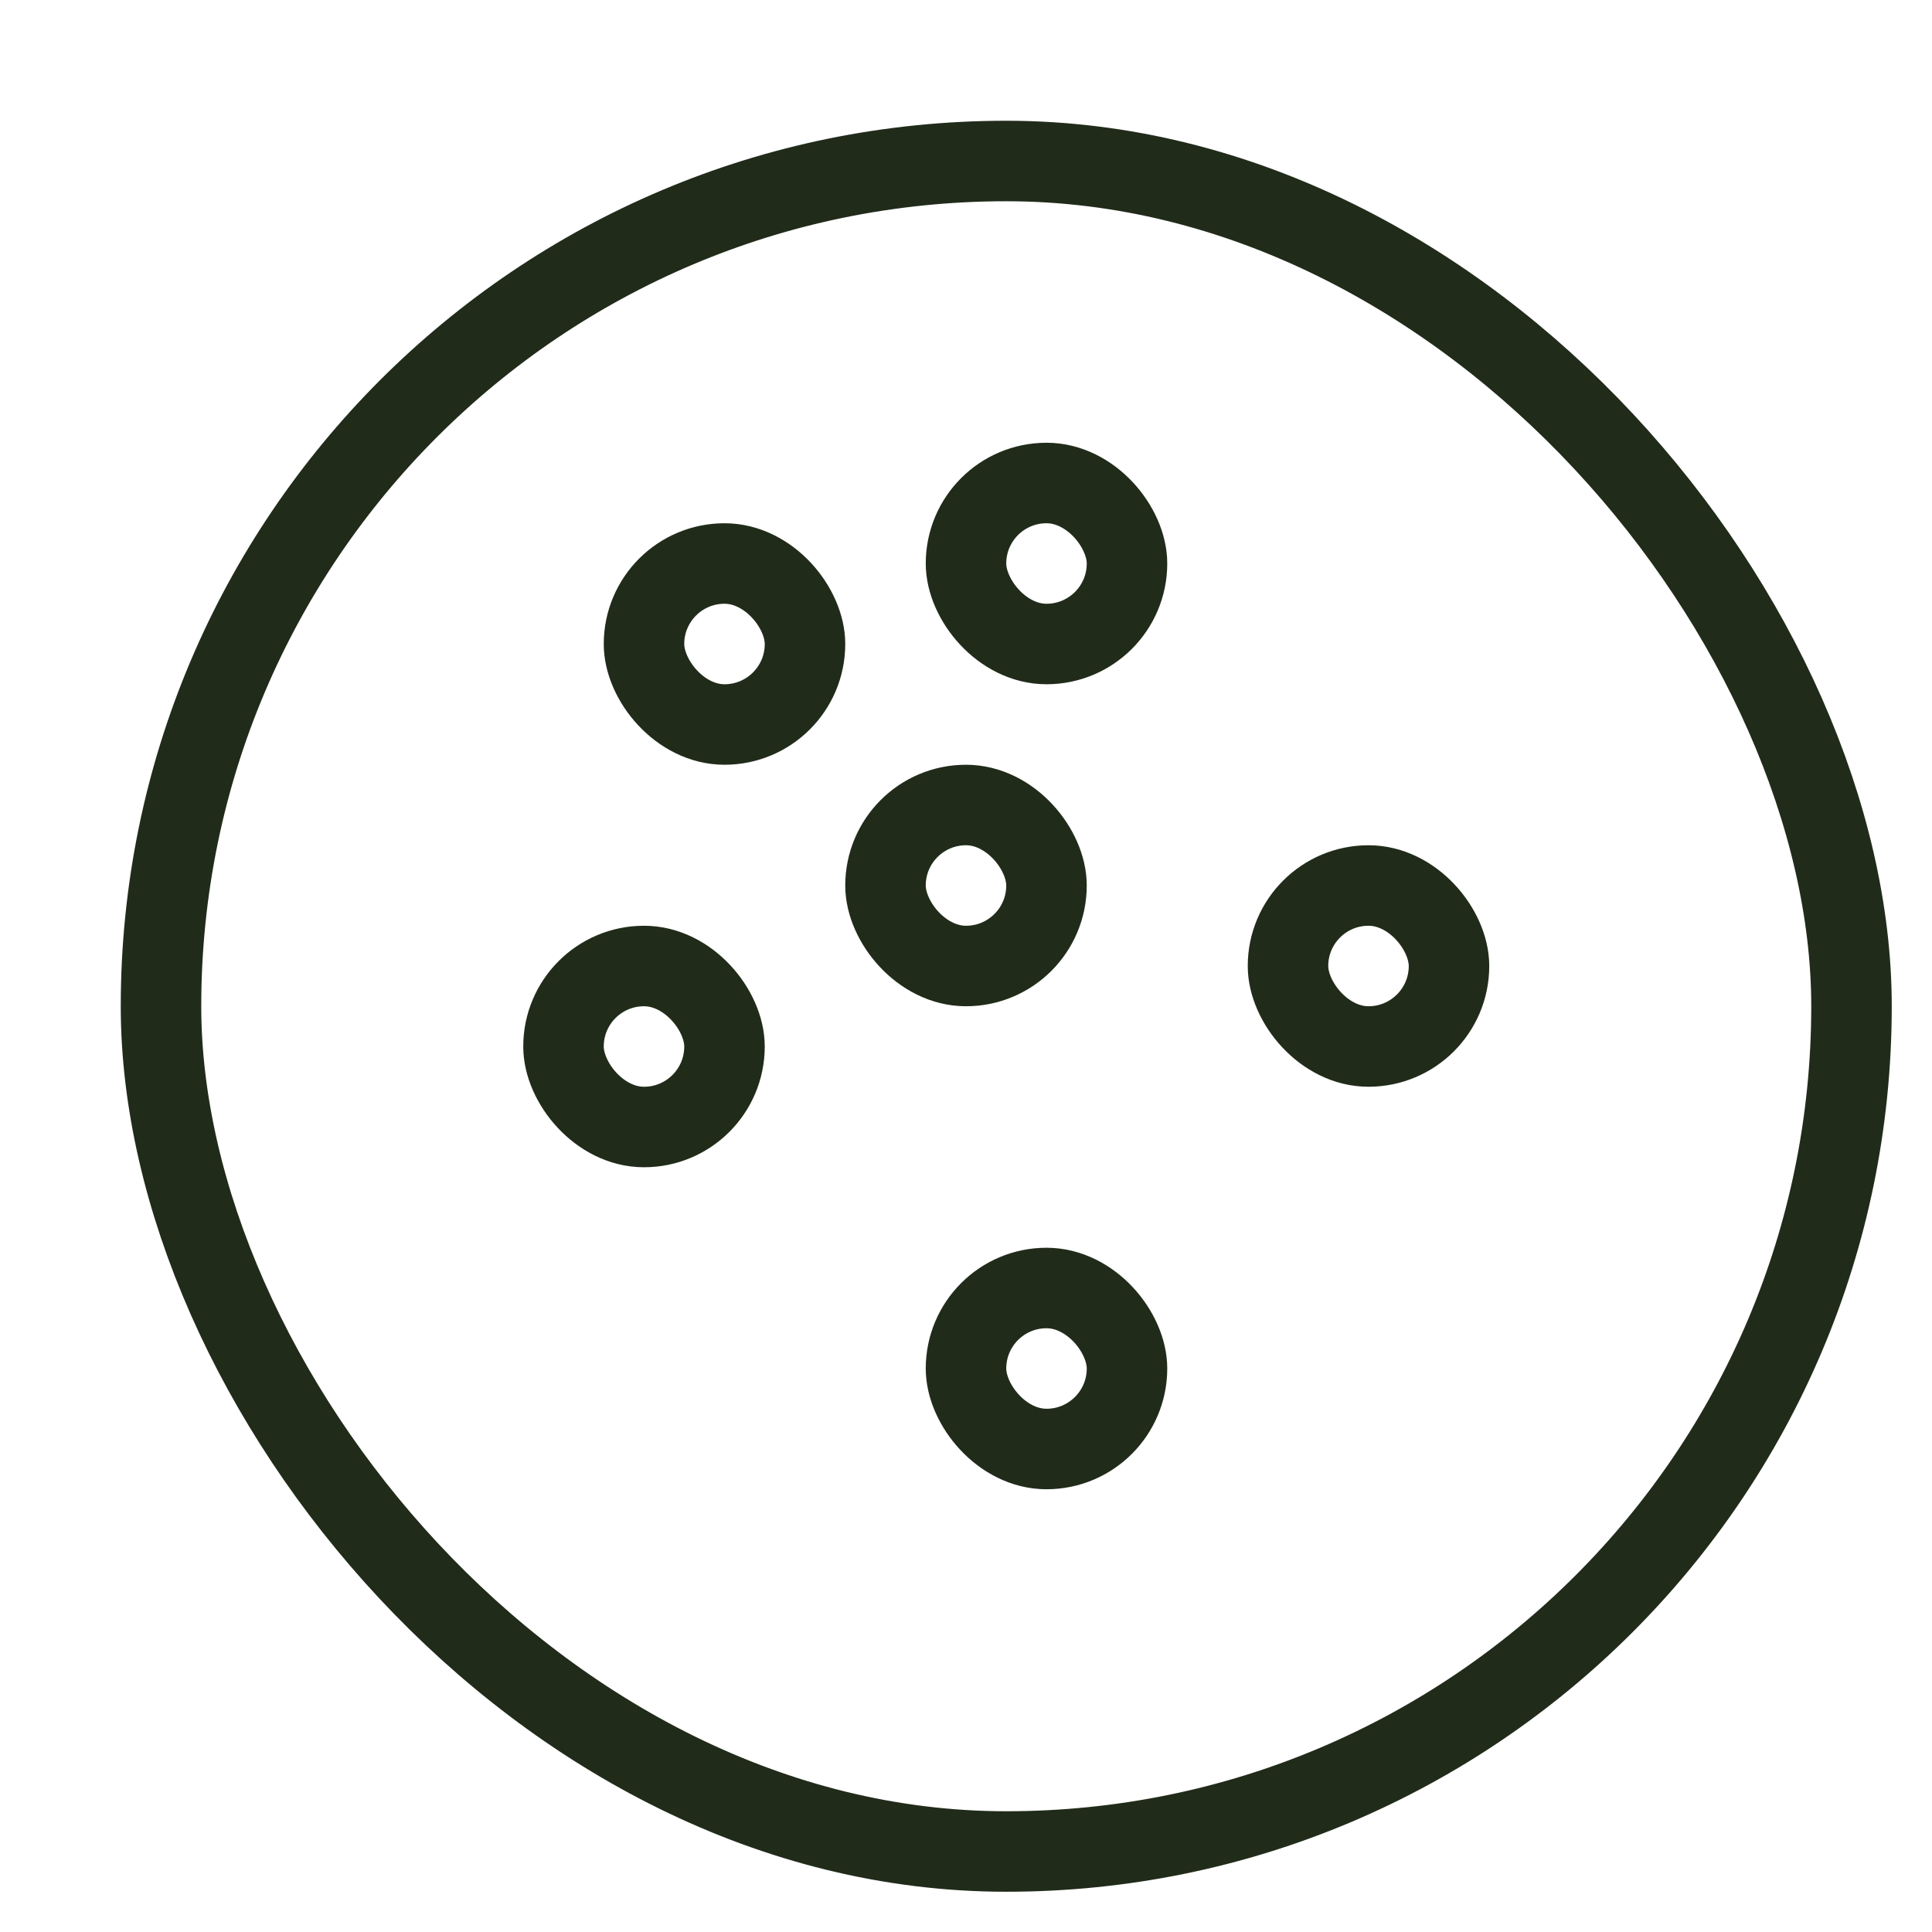 <?xml version="1.0" encoding="UTF-8"?> <svg xmlns="http://www.w3.org/2000/svg" width="24" height="24" viewBox="0 0 24 24" fill="none"><rect x="8" y="7" width="2" height="2" rx="1" stroke="#212B1A" stroke-linecap="square"></rect><rect x="12" y="6" width="2" height="2" rx="1" stroke="#212B1A" stroke-linecap="square"></rect><rect x="16" y="11" width="2" height="2" rx="1" stroke="#212B1A" stroke-linecap="square"></rect><rect x="7" y="12" width="2" height="2" rx="1" stroke="#212B1A" stroke-linecap="square"></rect><rect x="12" y="16" width="2" height="2" rx="1" stroke="#212B1A" stroke-linecap="square"></rect><rect x="2" y="2" width="21" height="21" rx="10.5" stroke="#212B1A" stroke-linecap="square"></rect><rect x="11" y="10" width="2" height="2" rx="1" stroke="#212B1A" stroke-linecap="square"></rect></svg> 